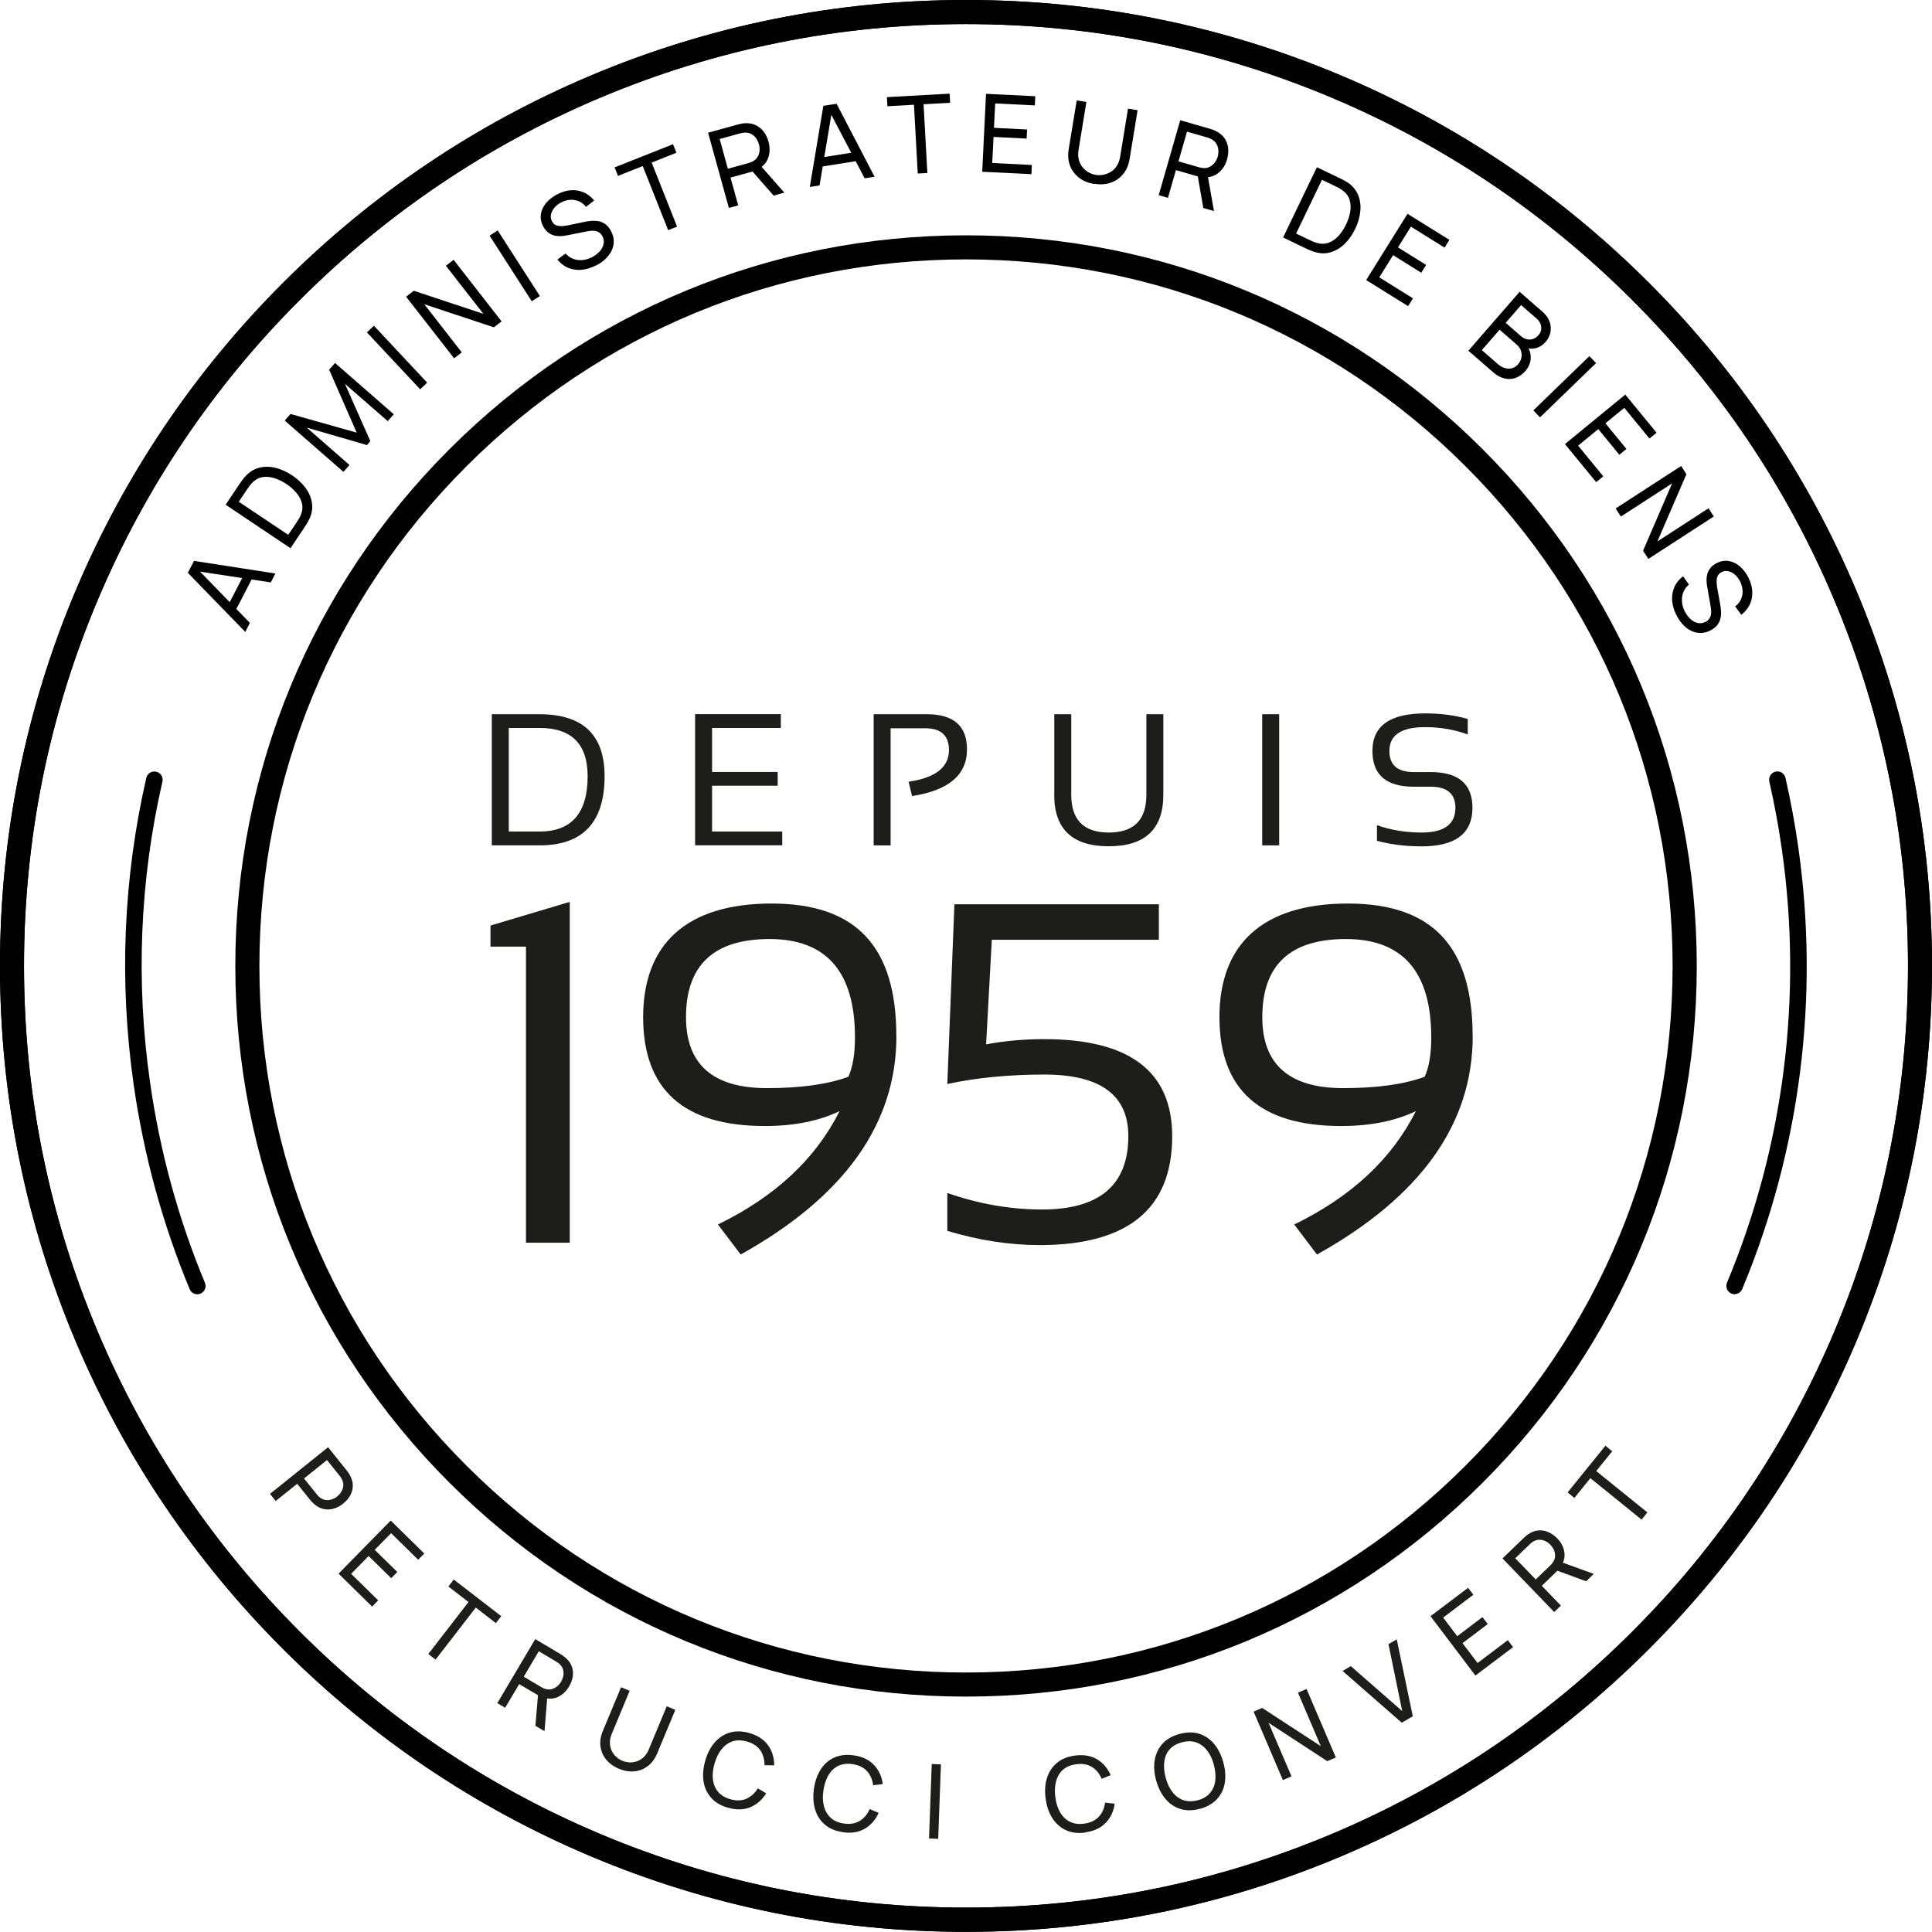 <svg xmlns="http://www.w3.org/2000/svg" id="Calque_2" viewBox="0 0 233.5 233.48"><defs><style>.cls-1{fill:#010101;}.cls-1,.cls-2,.cls-3{stroke-width:0px;}.cls-2{fill:#1d1d1b;}.cls-3{fill:#000;}</style></defs><path class="cls-3" d="M116.75,205.05c-23.59,0-45.76-9.18-62.44-25.86-16.68-16.68-25.87-38.85-25.87-62.44s9.19-45.77,25.87-62.45c16.68-16.68,38.86-25.86,62.45-25.86s45.76,9.19,62.44,25.86c16.68,16.68,25.87,38.86,25.87,62.45s-9.19,45.76-25.87,62.44c-16.68,16.68-38.86,25.86-62.44,25.86ZM116.75,31.35c-22.81,0-44.25,8.88-60.38,25.01-16.13,16.13-25.02,37.58-25.02,60.39s8.88,44.25,25.02,60.38c16.13,16.13,37.58,25.01,60.38,25.01s44.25-8.88,60.38-25.01c16.13-16.13,25.02-37.57,25.02-60.38s-8.88-44.26-25.02-60.39c-16.13-16.13-37.57-25.01-60.38-25.01Z"></path><path class="cls-3" d="M116.75,233.48c-15.76,0-31.05-3.09-45.44-9.17-13.9-5.88-26.39-14.3-37.11-25.02-10.72-10.72-19.14-23.2-25.02-37.1C3.09,147.8,0,132.51,0,116.75s3.09-31.05,9.18-45.45c5.88-13.9,14.3-26.39,25.02-37.11,10.72-10.72,23.21-19.14,37.11-25.02C85.7,3.09,100.99,0,116.75,0s31.05,3.09,45.44,9.17c13.9,5.88,26.39,14.3,37.11,25.02,10.72,10.72,19.14,23.21,25.02,37.11,6.09,14.4,9.18,29.69,9.18,45.45s-3.09,31.05-9.18,45.44c-5.88,13.9-14.3,26.38-25.02,37.1-10.72,10.72-23.21,19.14-37.11,25.02-14.39,6.09-29.68,9.17-45.44,9.17ZM116.75,2.91c-15.37,0-30.27,3.01-44.31,8.94-13.56,5.73-25.73,13.94-36.19,24.39-10.46,10.45-18.67,22.63-24.4,36.18-5.94,14.03-8.95,28.94-8.95,44.32s3.01,30.27,8.95,44.3c5.73,13.55,13.94,25.72,24.4,36.18,10.46,10.45,22.63,18.66,36.19,24.39,14.03,5.93,28.94,8.94,44.31,8.94s30.27-3.01,44.31-8.94c13.56-5.73,25.73-13.94,36.19-24.39,10.46-10.45,18.66-22.63,24.4-36.18,5.94-14.03,8.95-28.94,8.95-44.3s-3.01-30.28-8.95-44.32c-5.73-13.56-13.94-25.73-24.4-36.18-10.46-10.45-22.63-18.66-36.19-24.39-14.03-5.93-28.94-8.94-44.31-8.94Z"></path><path class="cls-3" d="M116.75,233.48c-15.76,0-31.05-3.09-45.44-9.17-13.9-5.88-26.39-14.3-37.11-25.02-10.72-10.72-19.14-23.2-25.02-37.1C3.09,147.8,0,132.51,0,116.75s3.09-31.05,9.18-45.45c5.88-13.9,14.3-26.39,25.02-37.11,10.72-10.72,23.21-19.14,37.11-25.02C85.7,3.09,100.99,0,116.75,0s31.05,3.09,45.44,9.17c13.9,5.88,26.39,14.3,37.11,25.02,10.72,10.72,19.14,23.21,25.02,37.11,6.09,14.4,9.18,29.69,9.18,45.45s-3.09,31.05-9.18,45.44c-5.88,13.9-14.3,26.38-25.02,37.1-10.72,10.72-23.21,19.14-37.11,25.02-14.39,6.09-29.68,9.17-45.44,9.17ZM116.75,2.91c-15.37,0-30.27,3.01-44.31,8.94-13.56,5.73-25.73,13.94-36.19,24.39-10.46,10.45-18.67,22.63-24.4,36.18-5.94,14.03-8.95,28.94-8.95,44.32s3.01,30.27,8.95,44.3c5.73,13.55,13.94,25.72,24.4,36.18,10.46,10.45,22.63,18.66,36.19,24.39,14.03,5.93,28.94,8.94,44.31,8.94s30.27-3.01,44.31-8.94c13.56-5.73,25.73-13.94,36.19-24.39,10.46-10.45,18.66-22.63,24.4-36.18,5.94-14.03,8.95-28.94,8.95-44.3s-3.01-30.28-8.95-44.32c-5.73-13.56-13.94-25.73-24.4-36.18-10.46-10.45-22.63-18.66-36.19-24.39-14.03-5.93-28.94-8.94-44.31-8.94Z"></path><path class="cls-2" d="M32.63,180.55l7.02-5.64,2.23,2.78c.05.07.12.15.19.25.07.1.13.2.19.3.25.43.37.85.38,1.27,0,.42-.09.82-.3,1.2-.2.38-.49.71-.86,1.01-.37.3-.77.51-1.18.62-.41.12-.82.12-1.23.03-.41-.1-.79-.31-1.16-.64-.08-.08-.17-.16-.25-.25s-.15-.17-.21-.24l-1.53-1.91-2.6,2.08-.7-.87ZM36.74,178.68l1.51,1.88c.05.06.11.13.18.21.07.07.14.14.22.2.23.18.47.29.72.32.25.03.5,0,.74-.08.24-.08.46-.2.65-.36.2-.16.36-.34.49-.56.13-.22.21-.45.24-.7.03-.25-.03-.51-.15-.77-.04-.08-.09-.17-.15-.26-.06-.08-.11-.16-.16-.22l-1.51-1.88-2.78,2.23Z"></path><path class="cls-2" d="M40.91,190.2l6.31-6.43,4.06,3.99-.74.75-3.27-3.21-1.98,2.01,2.73,2.68-.74.75-2.73-2.68-2.11,2.15,3.27,3.21-.74.75-4.06-3.99Z"></path><path class="cls-2" d="M51.76,199.91l4.86-6.29-2.43-1.88.65-.84,5.74,4.43-.65.84-2.43-1.88-4.86,6.29-.88-.68Z"></path><path class="cls-2" d="M60.1,205.85l4.59-7.75,3.06,1.82c.08.04.16.1.26.17.1.07.19.14.28.21.38.31.65.67.8,1.06.15.39.2.8.14,1.22-.06.42-.21.84-.45,1.25-.36.6-.82,1.03-1.39,1.28-.57.25-1.19.26-1.86,0l-.4-.16-2.38-1.41-1.7,2.86-.96-.57ZM63.29,202.64l2.07,1.23c.07.04.15.08.24.13.09.05.18.08.27.11.28.09.54.1.79.04.24-.06.46-.17.66-.33.2-.16.36-.35.49-.57.13-.22.22-.45.27-.7.05-.25.04-.5-.02-.74-.06-.24-.2-.47-.41-.67-.07-.06-.14-.13-.23-.19s-.16-.11-.23-.15l-2.07-1.23-1.82,3.07ZM64.71,208.58l.34-4.06,1.12.27-.36,4.44-1.1-.65Z"></path><path class="cls-2" d="M74.8,213.77c-.64-.27-1.15-.64-1.54-1.11-.38-.47-.61-1-.69-1.6-.08-.6.02-1.22.29-1.86l2.2-5.28,1.04.43-2.16,5.2c-.16.39-.24.76-.23,1.11.01.35.09.66.23.95.14.28.32.53.55.73.22.2.47.36.73.47.27.11.55.17.85.19s.6-.03.9-.13c.3-.1.57-.27.83-.51.25-.24.46-.55.62-.94l2.16-5.2,1.04.43-2.2,5.28c-.27.64-.64,1.15-1.12,1.51-.48.37-1.02.58-1.62.64-.6.06-1.23-.04-1.87-.31Z"></path><path class="cls-2" d="M87.98,218.48c-.86-.24-1.54-.64-2.03-1.2-.49-.55-.8-1.21-.92-1.98-.12-.77-.05-1.6.2-2.48.25-.89.63-1.63,1.14-2.22.51-.59,1.12-.99,1.83-1.2.71-.21,1.5-.19,2.36.05,1,.29,1.76.78,2.26,1.47s.75,1.51.75,2.44l-1.17-.02c0-.7-.17-1.29-.51-1.8-.35-.5-.89-.86-1.62-1.06-.64-.18-1.22-.19-1.74-.02-.51.17-.95.49-1.32.95-.37.46-.65,1.04-.85,1.73s-.27,1.33-.2,1.91c.07.58.28,1.09.62,1.5.35.42.85.72,1.49.9.73.21,1.38.19,1.94-.06.56-.25,1.02-.66,1.38-1.25l1.01.6c-.49.79-1.13,1.35-1.92,1.68-.79.33-1.69.34-2.69.06Z"></path><path class="cls-2" d="M101.86,221.43c-.89-.13-1.61-.43-2.17-.91-.56-.48-.96-1.09-1.18-1.84-.22-.74-.27-1.57-.14-2.49s.41-1.7.83-2.35.97-1.13,1.65-1.43,1.46-.39,2.34-.26c1.03.15,1.84.53,2.43,1.15.59.62.95,1.39,1.07,2.32l-1.16.14c-.09-.69-.34-1.26-.75-1.71-.41-.45-1-.73-1.75-.84-.66-.1-1.24-.02-1.72.21-.48.24-.88.61-1.18,1.12-.3.51-.5,1.12-.61,1.83-.11.71-.09,1.35.06,1.92.15.57.42,1.04.82,1.41.4.37.94.6,1.6.69.75.11,1.39,0,1.91-.32.52-.32.92-.79,1.2-1.43l1.08.46c-.38.85-.94,1.49-1.68,1.92-.74.43-1.63.57-2.66.42Z"></path><path class="cls-2" d="M112.28,222.2l.33-9,1.11.04-.33,9-1.11-.04Z"></path><path class="cls-2" d="M131.18,221.48c-.89.12-1.67.03-2.34-.28s-1.22-.79-1.64-1.44c-.42-.65-.7-1.44-.82-2.36-.13-.92-.08-1.75.15-2.49.23-.74.62-1.35,1.19-1.83.56-.48,1.29-.78,2.18-.9,1.03-.14,1.92,0,2.66.43.74.43,1.3,1.08,1.67,1.93l-1.08.45c-.27-.64-.67-1.12-1.19-1.44-.52-.32-1.16-.43-1.91-.32-.67.09-1.2.32-1.6.68-.4.36-.67.83-.82,1.4-.15.57-.18,1.21-.08,1.92.09.71.29,1.32.59,1.83.3.51.69.88,1.18,1.12.49.24,1.06.32,1.73.22.75-.1,1.33-.38,1.75-.83.42-.45.67-1.02.76-1.71l1.16.14c-.13.92-.49,1.69-1.09,2.31-.59.62-1.41,1-2.44,1.14Z"></path><path class="cls-2" d="M145.05,218.6c-.86.24-1.65.25-2.36.04-.71-.21-1.32-.62-1.82-1.21-.5-.59-.88-1.33-1.13-2.22-.25-.89-.31-1.72-.18-2.49.13-.77.44-1.42.93-1.97.5-.55,1.18-.94,2.04-1.18.87-.24,1.66-.25,2.36-.04.71.21,1.31.62,1.82,1.21.5.59.88,1.33,1.13,2.22.25.89.31,1.72.19,2.49-.12.77-.43,1.42-.93,1.97-.5.55-1.18.94-2.04,1.19ZM144.76,217.58c.65-.18,1.15-.47,1.49-.89.35-.42.56-.92.63-1.5.07-.59,0-1.22-.18-1.92s-.47-1.27-.83-1.73c-.36-.46-.8-.78-1.31-.96-.51-.17-1.09-.17-1.74,0-.65.18-1.14.47-1.49.88-.35.41-.55.91-.62,1.5-.07.59-.01,1.23.18,1.92.19.69.46,1.27.83,1.73.36.46.8.78,1.31.96.51.17,1.09.17,1.74,0Z"></path><path class="cls-2" d="M155.05,215.14l-3.54-8.28,1.04-.44,7.08,4.62-2.76-6.47,1.04-.44,3.54,8.28-1.04.44-7.09-4.63,2.77,6.47-1.03.44Z"></path><path class="cls-2" d="M169.41,208.2l-7.15-6.25,1-.58,6.21,5.43-1.66-8.09,1-.58,1.94,9.3-1.34.78Z"></path><path class="cls-2" d="M178.32,202.51l-5.43-7.18,4.54-3.43.64.84-3.65,2.76,1.7,2.25,3.05-2.31.64.84-3.05,2.31,1.82,2.4,3.65-2.76.64.84-4.54,3.43Z"></path><path class="cls-2" d="M187.84,194.83l-6.25-6.48,2.56-2.47c.06-.06.14-.13.23-.21.09-.08.19-.15.28-.21.4-.29.81-.45,1.23-.49.42-.04.83.02,1.22.19.39.17.76.42,1.09.76.49.5.78,1.07.87,1.68.09.62-.07,1.22-.48,1.8l-.26.34-1.99,1.92,2.31,2.39-.8.77ZM185.6,190.9l1.73-1.67c.06-.06.12-.12.19-.2s.13-.16.18-.23c.16-.25.24-.5.25-.75,0-.25-.04-.49-.15-.73-.11-.23-.25-.44-.42-.62-.17-.18-.38-.33-.6-.44-.23-.11-.47-.17-.72-.17-.25,0-.5.07-.76.22-.08.05-.16.11-.24.17-.08.07-.15.12-.2.18l-1.73,1.67,2.48,2.56ZM191.7,191.11l-3.82-1.4.56-1.01,4.18,1.52-.92.89Z"></path><path class="cls-2" d="M198.39,183.65l-6.18-5-1.93,2.39-.82-.67,4.57-5.64.82.67-1.93,2.39,6.18,5-.7.87Z"></path><path class="cls-2" d="M59.44,102.17v-15.85h5.76c5.25,0,7.87,2.5,7.87,7.49,0,5.57-2.62,8.36-7.87,8.36h-5.76ZM65.2,100.5c3.88,0,5.82-2.23,5.82-6.69,0-3.89-1.94-5.83-5.82-5.83h-3.71v12.52h3.71Z"></path><path class="cls-2" d="M94.37,86.32v1.66h-8.31v5.32h7.93v1.66h-7.93v5.54h8.48v1.66h-10.53v-15.85h10.36Z"></path><path class="cls-2" d="M105.59,102.17v-15.85h6.43c3.24,0,4.85,1.42,4.85,4.25,0,3.08-2.21,4.96-6.64,5.64l-.42-1.73c3.25-.48,4.88-1.75,4.88-3.82,0-1.76-.95-2.64-2.86-2.64h-4.19v14.15h-2.05Z"></path><path class="cls-2" d="M127.42,96.05v-9.73h2.05v9.73c0,3.04,1.51,4.57,4.54,4.57s4.54-1.52,4.54-4.57v-9.73h2.05v9.73c0,4.15-2.2,6.23-6.6,6.23s-6.59-2.08-6.59-6.23Z"></path><path class="cls-2" d="M154.6,86.32v15.85h-2.05v-15.85h2.05Z"></path><path class="cls-2" d="M166.42,101.61v-1.88c1.66.59,3.46.89,5.39.89,2.73,0,4.09-1,4.09-2.99,0-1.7-1-2.55-3.01-2.55h-2.04c-3.32,0-4.98-1.44-4.98-4.32,0-3.03,2.12-4.54,6.37-4.54,1.85,0,3.57.22,5.15.67v1.88c-1.59-.59-3.31-.89-5.15-.89-2.88,0-4.32.96-4.32,2.88,0,1.7.98,2.55,2.93,2.55h2.04c3.38,0,5.07,1.44,5.07,4.32,0,3.1-2.05,4.66-6.14,4.66-1.93,0-3.72-.22-5.39-.67Z"></path><path class="cls-2" d="M63.57,150.19v-35.78h-4.29v-2.55l9.58-2.86v41.19h-5.29Z"></path><path class="cls-2" d="M108.34,125.22c0,10.6-6.27,19.4-18.82,26.4l-2.75-3.63c6.9-3.36,11.8-7.92,14.7-13.7-2.5,1.2-5.51,1.8-9.04,1.8-9.8,0-14.7-4.39-14.7-13.16s5.18-13.73,15.53-13.73,15.07,5.34,15.07,16.02ZM93.01,113.49c-6.73,0-10.1,3.15-10.1,9.44,0,5.72,3.26,8.58,9.78,8.58,4.08,0,7.36-.46,9.84-1.37.53-1.14.8-2.73.8-4.75,0-7.93-3.44-11.9-10.33-11.9Z"></path><path class="cls-2" d="M115.35,109.29h24.71v4.29h-20.19l-.69,12.64c2.23-.42,4.58-.63,7.04-.63,10.3,0,15.45,3.91,15.45,11.73,0,8.77-5.34,13.16-16.02,13.16-3.62,0-7.34-.57-11.16-1.72v-4.58c3.81,1.33,7.63,2,11.44,2,6.96,0,10.44-2.96,10.44-8.87,0-4.96-3.38-7.44-10.15-7.44-4.29,0-8.2.38-11.73,1.14l.86-21.74Z"></path><path class="cls-2" d="M177.99,125.22c0,10.6-6.27,19.4-18.82,26.4l-2.75-3.63c6.9-3.36,11.8-7.92,14.7-13.7-2.5,1.2-5.51,1.8-9.04,1.8-9.8,0-14.7-4.39-14.7-13.16s5.18-13.73,15.53-13.73,15.07,5.34,15.07,16.02ZM162.66,113.49c-6.73,0-10.1,3.15-10.1,9.44,0,5.72,3.26,8.58,9.78,8.58,4.08,0,7.36-.46,9.84-1.37.53-1.14.8-2.73.8-4.75,0-7.93-3.44-11.9-10.33-11.9Z"></path><path class="cls-1" d="M29.63,76.36l-6.93-7.13.75-1.44,9.83,1.52-.55,1.08-9.13-1.39.17-.33,6.43,6.61-.55,1.08ZM28.36,74l-.97-.5,2.25-4.35.97.5-2.25,4.35Z"></path><path class="cls-1" d="M35.1,66.25l-7.83-5.25,1.62-2.42c.05-.08.15-.22.29-.42.14-.2.28-.38.43-.54.49-.55,1.04-.91,1.68-1.08.63-.17,1.3-.17,1.99,0,.7.17,1.37.47,2.04.92.67.45,1.21.96,1.63,1.54.42.58.67,1.19.76,1.84.09.65-.03,1.3-.36,1.96-.1.2-.21.4-.34.6-.13.2-.22.34-.27.42l-1.62,2.42ZM34.84,64.64l.95-1.42c.09-.14.19-.29.3-.47.11-.18.19-.34.25-.48.21-.48.26-.95.16-1.4-.1-.45-.32-.88-.66-1.28-.33-.4-.74-.77-1.22-1.09-.49-.33-.99-.57-1.49-.72-.5-.15-.98-.19-1.43-.11-.46.08-.86.31-1.22.68-.11.11-.23.25-.35.42-.12.17-.23.32-.32.45l-.95,1.42,5.99,4.01Z"></path><path class="cls-1" d="M41.51,57.03l-7.1-6.2.7-.8,8,2.26-3.33-7.61.71-.81,7.1,6.2-.73.83-5.17-4.51,3.07,6.93-.41.47-7.28-2.11,5.17,4.52-.73.83Z"></path><path class="cls-1" d="M50.78,47.05l-6.44-6.88.85-.8,6.44,6.88-.85.8Z"></path><path class="cls-1" d="M54.88,43.3l-5.8-7.44.93-.72,8.41,2.79-4.53-5.81.93-.72,5.8,7.44-.93.72-8.41-2.79,4.53,5.82-.93.72Z"></path><path class="cls-1" d="M64.27,36.41l-5.1-7.93.98-.63,5.1,7.93-.98.63Z"></path><path class="cls-1" d="M72.04,32.07c-.59.31-1.18.49-1.75.54-.58.05-1.12-.03-1.62-.24-.5-.21-.94-.54-1.3-1l.98-.73c.41.45.91.71,1.49.78.58.07,1.16-.05,1.74-.35.37-.2.68-.44.92-.71.24-.28.39-.57.45-.89.06-.32.02-.62-.14-.92-.1-.18-.21-.32-.35-.42s-.28-.17-.44-.2c-.16-.04-.32-.05-.5-.04s-.35.03-.52.06l-2.46.49c-.27.06-.54.09-.81.1-.27,0-.54-.02-.79-.09-.25-.07-.49-.19-.71-.37-.22-.17-.41-.42-.58-.72-.26-.49-.35-.98-.28-1.46.07-.49.28-.94.62-1.35s.79-.77,1.34-1.06c.56-.29,1.12-.46,1.66-.5.54-.04,1.06.05,1.54.25.48.21.91.54,1.28.99l-.99.77c-.24-.31-.52-.53-.85-.67-.33-.14-.68-.2-1.05-.18s-.73.13-1.09.31c-.34.18-.62.39-.83.65-.21.26-.35.53-.41.82-.06.28-.02.55.12.81.14.26.32.43.55.5.23.08.47.1.74.08.26-.02.51-.06.75-.11l1.83-.38c.21-.05.45-.09.74-.12.28-.04.58-.03.89,0s.61.16.89.34c.29.19.54.48.75.88.21.4.32.8.33,1.2,0,.4-.08.78-.25,1.14-.17.36-.42.7-.74,1.01-.32.31-.7.58-1.13.8Z"></path><path class="cls-1" d="M80.75,27.81l-3.07-7.74-2.99,1.19-.41-1.03,7.06-2.8.41,1.03-2.99,1.19,3.07,7.74-1.08.43Z"></path><path class="cls-1" d="M88.09,25.13l-2.51-9.09,3.59-.99c.09-.02.19-.05.32-.08.12-.03.25-.05.36-.06.51-.06.97,0,1.38.17.41.17.75.43,1.03.78s.48.77.62,1.25c.19.71.18,1.37-.04,1.98-.22.61-.67,1.08-1.34,1.41l-.41.19-2.8.77.93,3.36-1.12.31ZM87.99,20.39l2.43-.67c.08-.02.17-.05.27-.09s.2-.08.28-.12c.27-.15.47-.33.6-.56.13-.23.21-.48.23-.74.02-.27,0-.52-.08-.78-.07-.25-.18-.49-.33-.71-.15-.22-.34-.39-.58-.52-.23-.13-.5-.19-.81-.17-.1,0-.2.02-.31.04-.11.02-.2.04-.28.06l-2.43.67.99,3.6ZM93.5,23.64l-2.81-3.21,1.02-.65,3.08,3.5-1.29.36Z"></path><path class="cls-1" d="M97.87,22.6l1.64-9.81,1.6-.25,4.59,8.82-1.2.19-4.29-8.18.36-.06-1.52,9.1-1.2.19ZM99.03,20.18l-.17-1.08,4.84-.77.17,1.08-4.84.77Z"></path><path class="cls-1" d="M110.92,20.97l-.46-8.31-3.21.18-.06-1.1,7.58-.42.06,1.1-3.21.18.46,8.31-1.16.06Z"></path><path class="cls-1" d="M118.71,20.76l.46-9.42,5.95.29-.05,1.11-4.79-.24-.15,2.95,4,.2-.05,1.1-4-.2-.16,3.15,4.79.24-.05,1.11-5.95-.29Z"></path><path class="cls-1" d="M132.24,22.24c-.72-.12-1.33-.37-1.83-.76s-.87-.88-1.09-1.46c-.22-.59-.28-1.24-.16-1.97l.97-5.91,1.17.18-.95,5.82c-.07.44-.06.83.04,1.18.09.35.25.65.46.91.21.25.46.46.73.61.28.15.56.25.86.3.3.05.6.04.92-.02.31-.06.61-.18.89-.35.28-.17.52-.41.72-.71.2-.3.34-.67.41-1.11l.95-5.82,1.16.19-.97,5.91c-.12.72-.38,1.32-.78,1.81-.4.49-.9.83-1.5,1.04-.6.21-1.26.25-1.98.13Z"></path><path class="cls-1" d="M140.04,23.59l2.6-9.06,3.58,1.03c.09.03.19.06.31.1.12.04.23.09.34.14.47.22.83.5,1.09.86.26.36.41.76.47,1.2.05.44.01.91-.12,1.38-.2.71-.56,1.26-1.07,1.67-.51.41-1.14.58-1.88.5l-.45-.05-2.79-.8-.96,3.35-1.12-.32ZM142.43,19.5l2.42.7c.08.02.17.04.28.07.11.02.21.03.31.04.31.02.58-.04.81-.17.23-.13.42-.3.58-.51.15-.22.27-.45.34-.7.07-.25.1-.51.08-.78-.02-.27-.09-.51-.22-.75-.13-.23-.33-.42-.6-.57-.09-.05-.18-.09-.28-.13-.1-.04-.19-.07-.27-.09l-2.42-.7-1.03,3.59ZM145.43,25.14l-.73-4.2,1.21-.02.81,4.59-1.28-.37Z"></path><path class="cls-1" d="M155.07,28.71l4.09-8.5,2.62,1.26c.09.04.24.12.45.22.21.11.41.22.6.34.62.4,1.05.91,1.3,1.51.25.6.35,1.26.28,1.97-.07.71-.27,1.43-.62,2.15-.35.72-.78,1.33-1.29,1.83-.52.5-1.09.83-1.72,1.01-.63.18-1.29.15-1.99-.08-.21-.07-.43-.15-.65-.25-.22-.1-.37-.17-.45-.21l-2.62-1.26ZM156.63,28.22l1.54.74c.15.07.32.15.51.23.19.08.36.14.51.18.51.14.97.12,1.41-.04.43-.17.83-.44,1.18-.83.35-.39.65-.84.9-1.37.26-.53.43-1.06.51-1.58s.05-.99-.09-1.43-.42-.81-.84-1.11c-.12-.09-.28-.19-.46-.29-.18-.1-.35-.18-.49-.25l-1.54-.74-3.12,6.49Z"></path><path class="cls-1" d="M165.12,33.84l4.99-8,5.06,3.15-.58.94-4.07-2.54-1.56,2.51,3.4,2.12-.59.94-3.4-2.12-1.67,2.68,4.07,2.54-.59.94-5.06-3.15Z"></path><path class="cls-1" d="M177.47,42.38l6.19-7.11,2.77,2.41c.42.37.71.77.86,1.21.15.44.18.87.09,1.29-.09.42-.28.8-.56,1.13-.34.39-.73.64-1.18.76-.45.12-.89.08-1.32-.1l.2-.25c.35.52.51,1.05.48,1.6-.03.55-.24,1.05-.63,1.5-.36.41-.76.7-1.19.85-.43.16-.88.18-1.35.07-.46-.11-.91-.35-1.35-.73l-3.02-2.63ZM179.09,42.31l1.96,1.71c.26.23.54.38.83.47.29.08.58.09.85.02.27-.07.52-.23.74-.48.21-.24.34-.5.4-.79.06-.29.04-.57-.05-.85-.09-.28-.27-.53-.52-.75l-2.06-1.79-2.15,2.47ZM181.97,39.01l1.87,1.63c.21.18.44.3.69.36s.5.05.74-.03c.24-.08.46-.22.66-.45.27-.31.38-.65.34-1.02s-.23-.71-.56-1l-1.87-1.63-1.86,2.14Z"></path><path class="cls-1" d="M185.32,49.6l6.77-6.56.81.84-6.77,6.56-.81-.84Z"></path><path class="cls-1" d="M189.14,53.67l7.29-5.98,3.78,4.61-.86.7-3.04-3.71-2.28,1.87,2.54,3.1-.86.7-2.54-3.1-2.44,2,3.04,3.71-.86.7-3.78-4.61Z"></path><path class="cls-1" d="M195.27,61.45l7.91-5.13.64.99-3.51,8.13,6.18-4.01.64.99-7.91,5.13-.64-.99,3.51-8.14-6.19,4.01-.64-.99Z"></path><path class="cls-1" d="M202.59,74.31c-.3-.6-.46-1.19-.5-1.77-.03-.58.06-1.12.29-1.62.22-.5.57-.92,1.04-1.27l.7,1c-.46.4-.74.89-.82,1.47-.08.58.02,1.16.31,1.75.19.38.42.69.69.94.27.25.56.41.88.48.31.07.62.03.93-.12.18-.09.33-.2.43-.34.1-.13.18-.28.22-.43.04-.16.06-.32.05-.5,0-.17-.02-.35-.05-.52l-.43-2.47c-.05-.27-.08-.54-.08-.81s.04-.54.11-.79c.08-.25.21-.49.39-.7.18-.22.43-.4.74-.56.5-.25.99-.33,1.47-.24.48.08.93.3,1.34.66s.75.81,1.03,1.37c.28.57.43,1.13.45,1.67.02.55-.07,1.06-.3,1.54s-.56.89-1.03,1.25l-.74-1.01c.31-.23.54-.5.69-.83.15-.33.22-.67.21-1.04-.01-.37-.11-.73-.28-1.1-.17-.35-.38-.63-.63-.85-.25-.22-.52-.36-.8-.43-.28-.06-.55-.03-.81.09-.26.13-.43.31-.52.53-.08.23-.12.47-.1.73.01.26.04.51.09.75l.33,1.84c.04.21.08.46.1.74.03.28.02.58-.03.89s-.17.6-.37.88-.5.52-.9.72c-.41.2-.81.3-1.21.29-.4,0-.77-.1-1.13-.28-.36-.18-.69-.44-.99-.77-.3-.33-.56-.71-.77-1.15Z"></path><path class="cls-1" d="M23.84,156.42c-.39,0-.76-.23-.92-.62-3.28-7.89-5.55-16.21-6.77-24.74-1.77-12.44-1.25-24.9,1.53-37.04.12-.54.66-.88,1.2-.75.54.12.88.66.75,1.2-2.73,11.9-3.24,24.12-1.5,36.31,1.19,8.37,3.42,16.53,6.64,24.26.21.51-.03,1.1-.54,1.31-.13.05-.26.08-.38.08Z"></path><path class="cls-1" d="M209.65,156.42c-.13,0-.26-.02-.39-.08-.51-.21-.75-.8-.54-1.31,6.88-16.47,9.17-34.57,6.64-52.33-.39-2.77-.91-5.54-1.52-8.24-.12-.54.21-1.07.75-1.2.54-.13,1.07.21,1.2.75.63,2.75,1.15,5.58,1.55,8.4,2.58,18.12.24,36.58-6.78,53.39-.16.38-.53.61-.92.61Z"></path></svg>